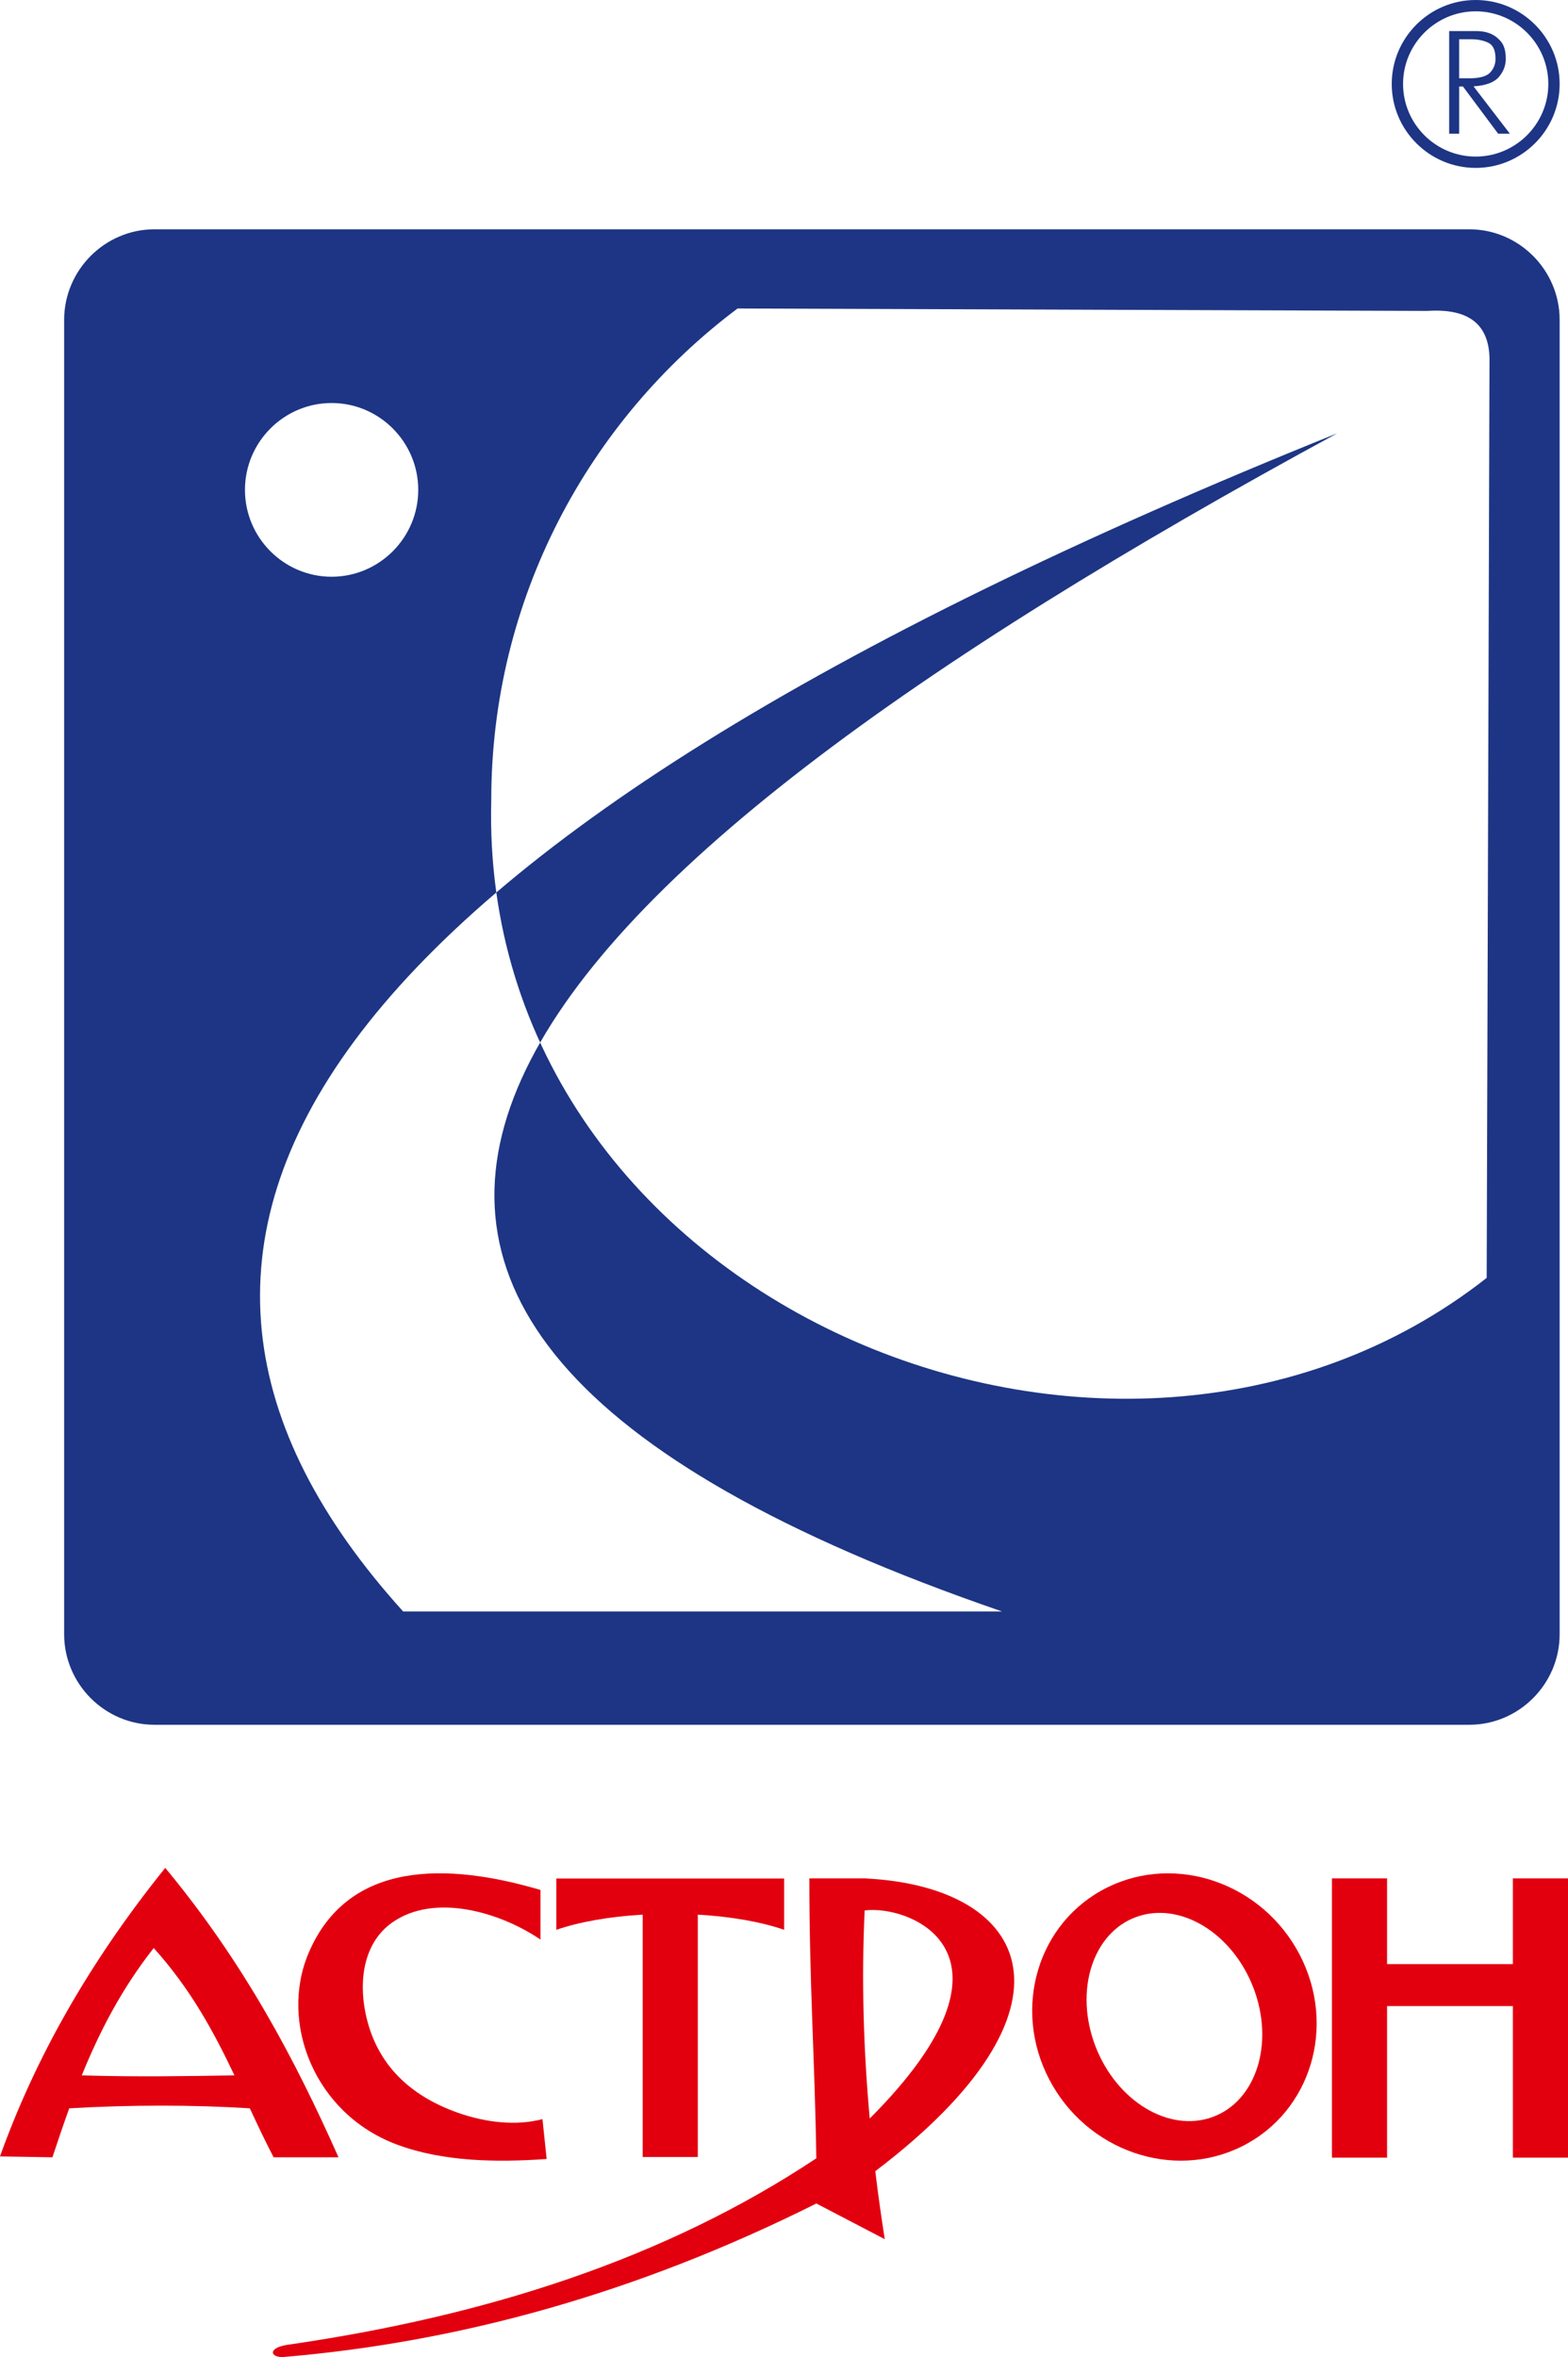 <?xml version="1.0" encoding="UTF-8"?> <!-- Generator: Adobe Illustrator 16.0.0, SVG Export Plug-In . SVG Version: 6.00 Build 0) --> <svg xmlns="http://www.w3.org/2000/svg" xmlns:xlink="http://www.w3.org/1999/xlink" id="Слой_1" x="0px" y="0px" width="116.704px" height="175.432px" viewBox="0 0 116.704 175.432" xml:space="preserve"> <path fill-rule="evenodd" clip-rule="evenodd" fill="#E2000F" d="M17.449,154.469c-1.512-3.182-3.226-6.391-6.009-9.479 c-2.427,3.087-4.064,6.297-5.353,9.479C10.161,154.592,13.903,154.526,17.449,154.469 M0,160.5 c2.623-7.332,6.676-14.496,12.299-21.474c5.87,7.075,9.672,14.289,12.895,21.54c-1.61,0-3.218,0-4.828,0 c-0.627-1.2-1.201-2.418-1.771-3.646c-4.305-0.265-8.787-0.265-13.443,0c-0.443,1.228-0.85,2.446-1.25,3.646 C2.601,160.544,1.301,160.522,0,160.5z"></path> <path fill-rule="evenodd" clip-rule="evenodd" fill="#E2000F" d="M60.757,160.641c-11.278,7.497-24.602,11.749-39.366,13.881 c-1.508,0.225-1.291,0.996-0.222,0.902c12.922-1.1,26.098-4.669,39.612-11.43c0,0.007,0,0.014,0,0.021l5.07,2.645 c-0.26-1.653-0.498-3.344-0.705-5.06c15.967-12.122,11.6-21.136-0.647-21.784c0-0.004,0.001-0.007,0.001-0.011 c-0.065,0-0.131,0-0.196,0c-1.356,0-2.713,0-4.065,0C60.237,147.679,60.649,153.34,60.757,160.641 M64.356,142.193 c3.426-0.447,12.623,3.218,0.376,15.488C64.278,152.653,64.106,147.437,64.356,142.193z"></path> <path fill-rule="evenodd" clip-rule="evenodd" fill="#E2000F" d="M22.966,145.368c2.642-6.217,9.043-7.121,17.26-4.701v3.693 c-2.957-2.016-7.886-3.514-11.061-1.25c-2.029,1.447-2.489,4.152-1.962,6.722c0.778,3.794,3.288,6.132,6.816,7.397 c2.126,0.762,4.419,1.01,6.356,0.496l0.311,2.968c-3.658,0.251-7.676,0.225-11.163-1.082 C23.376,157.307,20.78,150.51,22.966,145.368"></path> <path fill-rule="evenodd" clip-rule="evenodd" fill="#E2000F" d="M58.363,139.819v3.815c-1.67-0.577-3.906-0.984-6.426-1.129v18.038 h-4.103v-18.038c-2.52,0.145-4.756,0.552-6.425,1.129v-3.815H58.363z"></path> <path fill-rule="evenodd" clip-rule="evenodd" fill="#E2000F" d="M84.571,142.678c3.254-1.184,7.16,1.188,8.729,5.299 c1.566,4.111,0.201,8.406-3.051,9.592c-3.253,1.184-7.16-1.188-8.729-5.3C79.954,148.159,81.32,143.864,84.571,142.678 M82.391,140.493c-5.146,2.563-7.071,8.955-4.3,14.273c2.771,5.317,9.193,7.552,14.34,4.988c5.146-2.564,7.071-8.955,4.299-14.273 C93.958,140.164,87.536,137.93,82.391,140.493z"></path> <polygon fill-rule="evenodd" clip-rule="evenodd" fill="#E2000F" points="103.237,139.806 103.237,146.187 112.602,146.187 112.602,139.806 116.704,139.806 116.704,146.187 116.704,149.311 116.704,160.592 112.602,160.592 112.602,149.311 103.237,149.311 103.237,160.592 99.134,160.592 99.134,139.806 "></polygon> <path fill-rule="evenodd" clip-rule="evenodd" fill="#1D3584" d="M99.54,32.245C21.947,63.468,5.171,92.465,30.007,119.942 c14.86,0,29.72,0,44.58,0C8.516,97.212,36.939,66.223,99.54,32.245 M106.237,23.142c3.225-0.212,4.568,1.121,4.625,3.514 l-0.21,68.457c-27.704,21.758-75.081,1.769-74.088-35.57c0-14.938,7.215-28.24,18.331-36.582 C72.009,23.021,89.123,23.082,106.237,23.142z M11.503,17.066h97.85c3.701,0,6.729,3.036,6.729,6.746v97.816 c0,3.71-3.028,6.746-6.729,6.746h-97.85c-3.701,0-6.729-3.036-6.729-6.746V23.813C4.774,20.102,7.802,17.066,11.503,17.066z M24.681,29.996c3.551,0,6.448,2.905,6.448,6.465s-2.897,6.465-6.448,6.465c-3.552,0-6.449-2.904-6.449-6.465 S21.129,29.996,24.681,29.996z"></path> <path fill-rule="evenodd" clip-rule="evenodd" fill="#1D3584" d="M109.833,0c3.443,0,6.249,2.807,6.249,6.249 c0,3.441-2.806,6.248-6.249,6.248c-3.441,0-6.248-2.807-6.248-6.248C103.585,2.807,106.392,0,109.833,0 M109.833,0.843 c2.979,0,5.406,2.429,5.406,5.406s-2.428,5.405-5.406,5.405c-2.977,0-5.405-2.428-5.405-5.405S106.856,0.843,109.833,0.843z M109.367,5.827c0.757,0,1.271-0.141,1.54-0.425c0.268-0.285,0.403-0.627,0.403-1.027c0-0.627-0.181-1.025-0.541-1.195 c-0.361-0.169-0.77-0.257-1.228-0.257h-0.938v2.904H109.367z M107.86,2.312h2.041c0.117,0,0.262,0.01,0.438,0.032 c0.174,0.022,0.355,0.07,0.546,0.142c0.298,0.109,0.571,0.307,0.818,0.595c0.248,0.287,0.371,0.719,0.371,1.293 c0,0.502-0.173,0.956-0.519,1.358c-0.346,0.405-0.974,0.636-1.883,0.695l2.708,3.527h-0.874l-2.621-3.517h-0.282v3.517h-0.743V2.312 z"></path> </svg> 